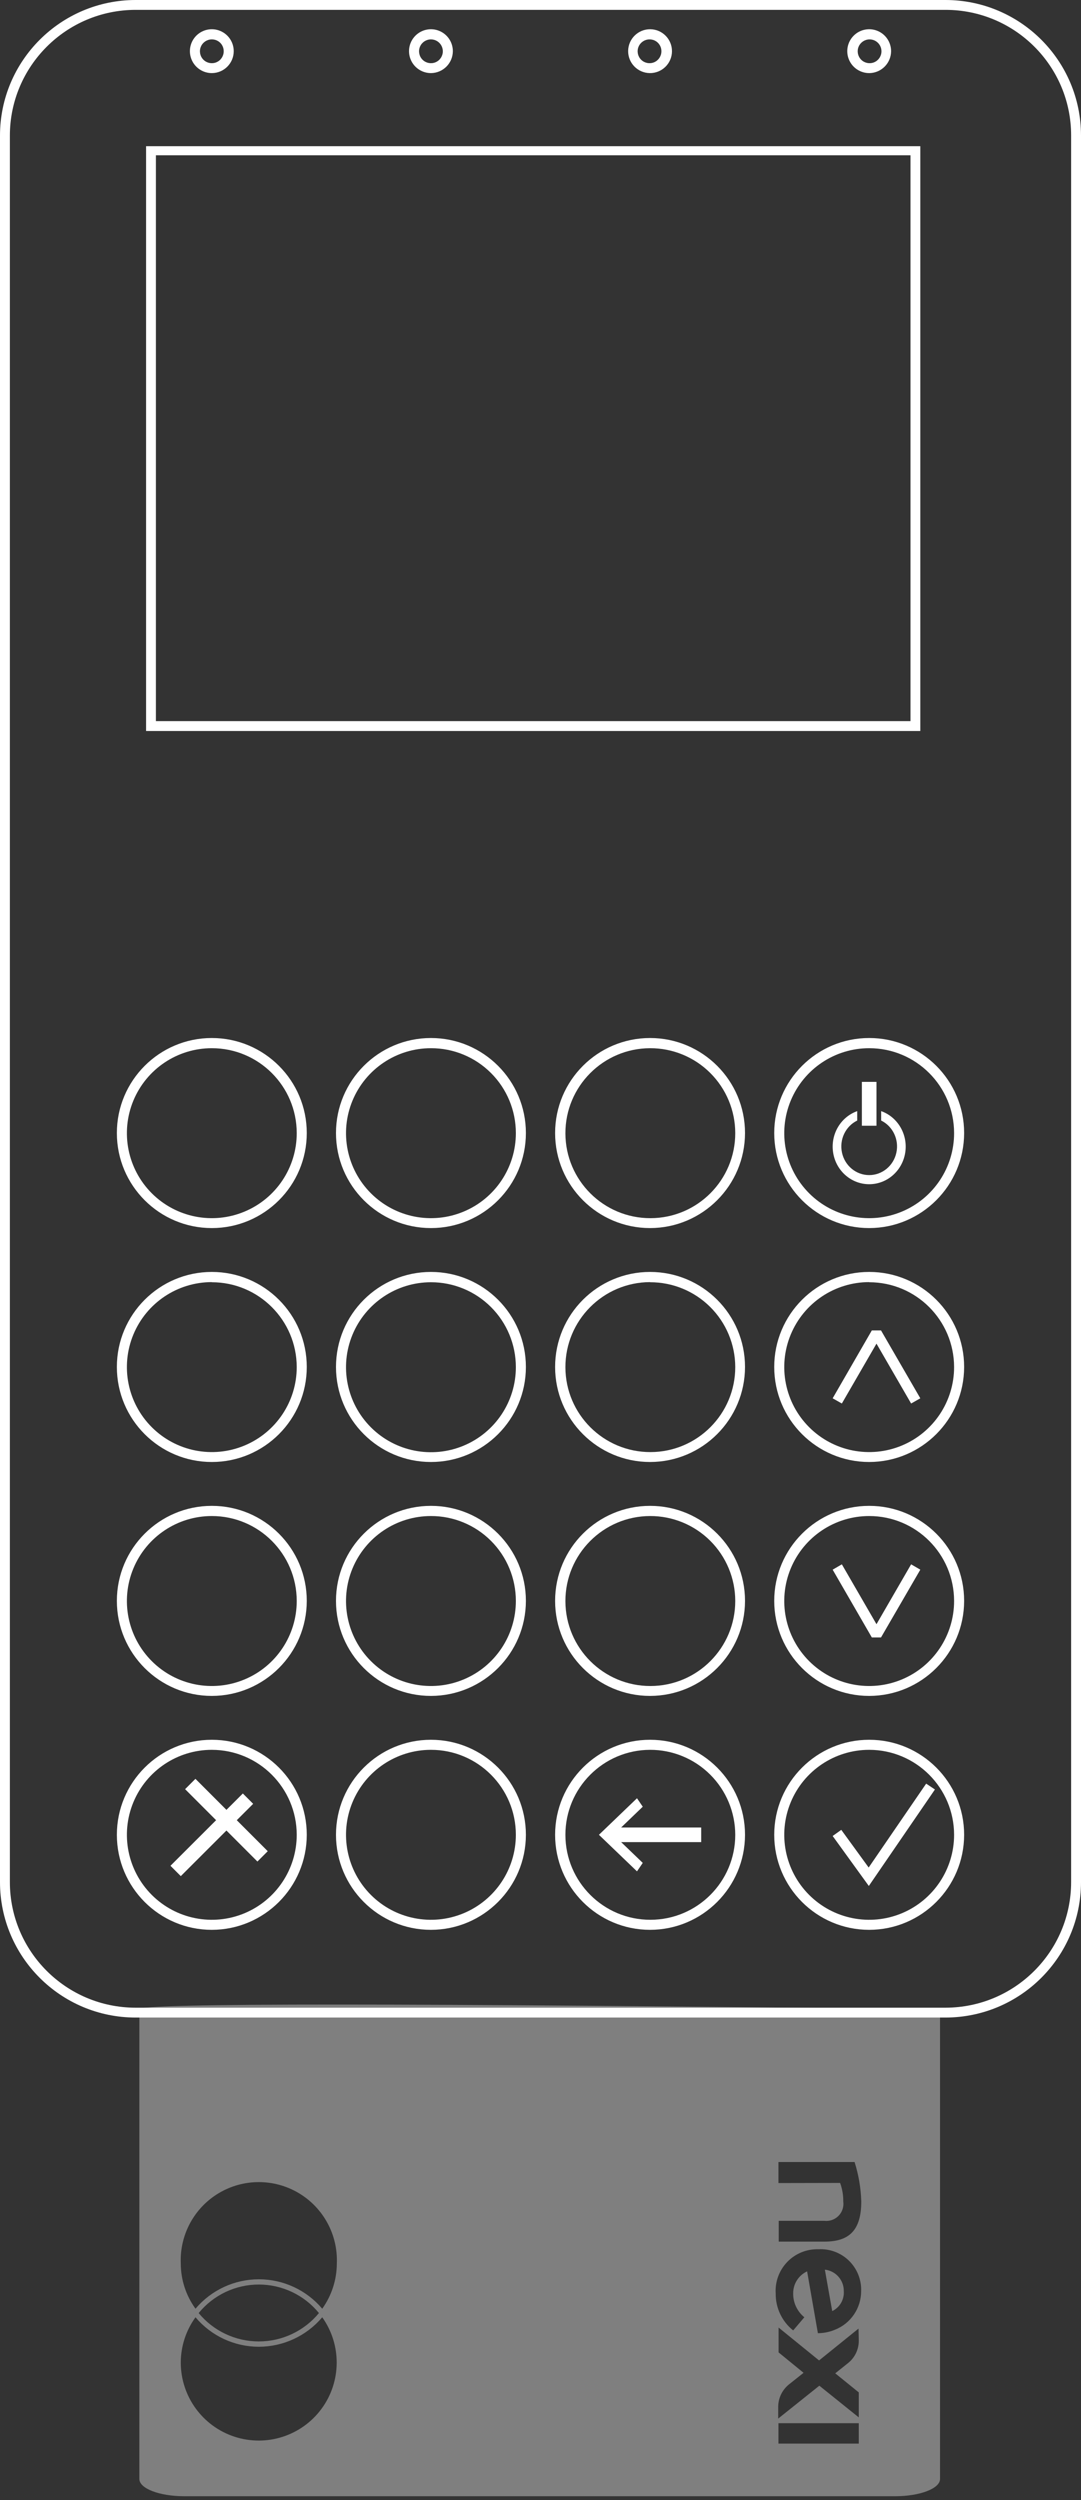 <?xml version="1.0" encoding="UTF-8"?>
<svg width="74px" height="171px" viewBox="0 0 74 171" version="1.1" xmlns="http://www.w3.org/2000/svg" xmlns:xlink="http://www.w3.org/1999/xlink">
    <rect x="0" y="0" width="74" height="171" fill="#333333" stroke="none"/>
    <title>E07280C3-B3C2-41DB-8DDD-75E71304E698</title>
    <g id="Def" stroke="none" stroke-width="1" fill="none" fill-rule="evenodd">
        <g id="03_PaginaProdotto_mPOS_Panoramica_2.5" transform="translate(-1066, -1087)" fill-rule="nonzero">
            <g id="con-carta-2" transform="translate(1066, 1087)">
                <g id="datecs_frontale_mastercard" transform="translate(9, 137)" fill="#CCCCCC" opacity="0.5">
                    <g id="Group">
                        <path d="M48.762,19.719 C48.776,18.966 48.214,18.327 47.466,18.243 L47.97,21.078 C48.487,20.829 48.8,20.291 48.762,19.719 L48.762,19.719 Z" id="Path"></path>
                        <path d="M55.35,32.566 L55.35,0.441 C18.813,0.003 0.543,3.24855174e-06 0.54,0.432 L0.54,32.566 C0.545,33.214 1.912,33.739 3.6,33.741 L52.29,33.741 C53.978,33.739 55.345,33.214 55.35,32.566 Z M49.788,23.103 C49.791,23.688 49.53,24.244 49.077,24.615 L48.177,25.335 L49.788,26.64 L49.788,28.35 L47.088,26.181 L44.271,28.431 L44.271,27.594 C44.283,27.013 44.55,26.467 45,26.1 L46.008,25.299 L44.298,23.904 L44.298,22.203 L47.07,24.453 L49.77,22.275 L49.788,23.103 Z M4.599,21.213 C5.609,19.978 7.121,19.261 8.716,19.261 C10.312,19.261 11.824,19.978 12.834,21.213 L12.834,21.213 C11.82,22.442 10.31,23.154 8.716,23.154 C7.123,23.154 5.613,22.442 4.599,21.213 Z M8.721,23.517 C10.393,23.515 11.98,22.778 13.059,21.501 C14.396,23.378 14.377,25.902 13.012,27.759 C11.646,29.616 9.243,30.386 7.052,29.67 C4.862,28.953 3.379,26.911 3.375,24.606 C3.375,23.491 3.728,22.404 4.383,21.501 C5.461,22.78 7.048,23.518 8.721,23.517 L8.721,23.517 Z M49.95,19.719 C49.949,20.884 49.235,21.931 48.15,22.356 C47.782,22.509 47.388,22.588 46.989,22.59 L46.251,18.36 C45.663,18.633 45.29,19.224 45.297,19.872 C45.29,20.503 45.572,21.103 46.062,21.501 L45.297,22.401 C44.529,21.788 44.088,20.854 44.1,19.872 C44.049,19.074 44.336,18.292 44.891,17.717 C45.446,17.141 46.217,16.826 47.016,16.848 C47.796,16.802 48.56,17.087 49.119,17.634 C49.677,18.181 49.979,18.938 49.95,19.719 L49.95,19.719 Z M44.289,12.321 L44.289,10.881 L49.5,10.881 C49.777,11.755 49.932,12.664 49.959,13.581 C49.959,15.534 49.149,16.326 47.448,16.326 C47.367,16.326 44.379,16.326 44.307,16.326 L44.307,14.904 L47.43,14.904 C47.79,14.946 48.149,14.82 48.403,14.561 C48.657,14.302 48.776,13.94 48.726,13.581 C48.731,13.148 48.658,12.719 48.51,12.312 L44.289,12.321 Z M14.058,17.82 C14.055,18.931 13.706,20.013 13.059,20.916 C11.98,19.639 10.393,18.902 8.721,18.902 C7.049,18.902 5.462,19.639 4.383,20.916 C3.729,20.016 3.377,18.932 3.375,17.82 C3.295,15.859 4.295,14.012 5.98,13.008 C7.666,12.004 9.767,12.004 11.453,13.008 C13.138,14.012 14.138,15.859 14.058,17.82 L14.058,17.82 Z M44.289,30.141 L44.289,28.746 L49.788,28.746 L49.788,30.141 L44.289,30.141 Z" id="Shape"></path>
                    </g>
                </g>
                <path d="M64.731,138 L9.278,138 C4.156,137.995 0.005,133.852 0,128.739 L0,9.27 C0.005,4.152 4.16,0.005 9.287,0 L64.731,0 C69.849,0.01 73.995,4.152 74,9.261 L74,128.739 C73.995,133.848 69.849,137.99 64.731,138 Z M9.287,0.674 C4.533,0.679 0.681,4.525 0.676,9.27 L0.676,128.739 C0.681,133.479 4.529,137.321 9.278,137.326 L64.731,137.326 C69.476,137.316 73.319,133.476 73.324,128.739 L73.324,9.261 C73.324,4.522 69.478,0.679 64.731,0.674 L9.287,0.674 Z" id="Shape" fill="#FFFFFF"></path>
                <path d="M14.509,5 C13.901,5.004 13.35,4.64 13.116,4.078 C12.881,3.517 13.009,2.87 13.439,2.439 C13.87,2.009 14.517,1.881 15.078,2.116 C15.64,2.35 16.004,2.901 16,3.509 C15.995,4.33 15.33,4.995 14.509,5 L14.509,5 Z M14.509,2.695 C14.179,2.691 13.879,2.887 13.751,3.191 C13.622,3.495 13.689,3.847 13.921,4.081 C14.153,4.316 14.504,4.387 14.809,4.262 C15.115,4.137 15.314,3.839 15.314,3.509 C15.316,3.294 15.233,3.087 15.082,2.934 C14.93,2.781 14.724,2.695 14.509,2.695 L14.509,2.695 Z" id="Shape" fill="#FFFFFF"></path>
                <path d="M29.509,5 C28.901,5.004 28.35,4.64 28.116,4.078 C27.881,3.517 28.009,2.87 28.439,2.439 C28.87,2.009 29.517,1.881 30.078,2.116 C30.64,2.35 31.004,2.901 31,3.509 C30.99,4.328 30.328,4.99 29.509,5 L29.509,5 Z M29.509,2.695 C29.179,2.691 28.879,2.887 28.751,3.191 C28.622,3.495 28.689,3.847 28.921,4.081 C29.153,4.316 29.504,4.387 29.809,4.262 C30.115,4.137 30.314,3.839 30.314,3.509 C30.314,3.063 29.955,2.7 29.509,2.695 L29.509,2.695 Z" id="Shape" fill="#FFFFFF"></path>
                <path d="M44.473,5 C43.647,4.985 42.988,4.305 43,3.479 C43.012,2.653 43.689,1.992 44.515,2 C45.341,2.008 46.005,2.683 46,3.509 C45.998,3.91 45.835,4.293 45.548,4.573 C45.261,4.854 44.873,5.007 44.473,5 L44.473,5 Z M44.473,2.695 C44.142,2.691 43.843,2.887 43.714,3.191 C43.585,3.495 43.652,3.846 43.885,4.081 C44.117,4.316 44.467,4.387 44.773,4.262 C45.078,4.136 45.277,3.839 45.277,3.509 C45.28,3.294 45.196,3.087 45.045,2.934 C44.894,2.781 44.688,2.695 44.473,2.695 L44.473,2.695 Z" id="Shape" fill="#FFFFFF"></path>
                <path d="M59.537,5 C58.926,5.014 58.367,4.658 58.124,4.097 C57.881,3.537 58.002,2.885 58.43,2.449 C58.857,2.013 59.507,1.88 60.072,2.113 C60.636,2.346 61.003,2.898 61,3.509 C60.991,4.318 60.345,4.975 59.537,5 L59.537,5 Z M59.537,2.695 C59.207,2.691 58.907,2.887 58.778,3.191 C58.649,3.495 58.717,3.846 58.949,4.081 C59.181,4.316 59.531,4.387 59.837,4.262 C60.142,4.136 60.341,3.839 60.341,3.509 C60.341,3.063 59.983,2.7 59.537,2.695 L59.537,2.695 Z" id="Shape" fill="#FFFFFF"></path>
                <path d="M63,50 L10,50 L10,10 L63,10 L63,50 Z M10.672,49.325 L62.328,49.325 L62.328,10.621 L10.672,10.621 L10.672,49.325 Z" id="Shape" fill="#FFFFFF"></path>
                <path d="M14.5,84 C10.91,84 8,81.09 8,77.5 C8,73.91 10.91,71 14.5,71 C18.09,71 21,73.91 21,77.5 C21,81.09 18.09,84 14.5,84 L14.5,84 Z M14.5,71.696 C12.148,71.696 10.028,73.113 9.128,75.287 C8.229,77.46 8.728,79.961 10.393,81.623 C12.057,83.285 14.559,83.78 16.731,82.877 C18.903,81.975 20.317,79.852 20.313,77.5 C20.308,74.293 17.707,71.696 14.5,71.696 L14.5,71.696 Z" id="Shape" fill="#FFFFFF"></path>
                <path d="M29.5,84 C25.91,84 23,81.09 23,77.5 C23,73.91 25.91,71 29.5,71 C33.09,71 36,73.91 36,77.5 C36,81.09 33.09,84 29.5,84 L29.5,84 Z M29.5,71.696 C27.148,71.696 25.028,73.113 24.128,75.287 C23.229,77.46 23.728,79.961 25.393,81.623 C27.057,83.285 29.559,83.78 31.731,82.877 C33.903,81.975 35.317,79.852 35.313,77.5 C35.313,75.959 34.701,74.481 33.61,73.393 C32.52,72.304 31.041,71.693 29.5,71.696 L29.5,71.696 Z" id="Shape" fill="#FFFFFF"></path>
                <path d="M44.5,84 C40.91,84 38,81.09 38,77.5 C38,73.91 40.91,71 44.5,71 C48.09,71 51,73.91 51,77.5 C50.995,81.088 48.088,83.995 44.5,84 Z M44.5,71.696 C41.291,71.706 38.697,74.315 38.705,77.524 C38.713,80.734 41.321,83.329 44.531,83.323 C47.74,83.316 50.337,80.709 50.332,77.5 C50.329,75.957 49.713,74.478 48.619,73.389 C47.525,72.3 46.043,71.691 44.5,71.696 L44.5,71.696 Z" id="Shape" fill="#FFFFFF"></path>
                <path d="M59.5,84 C55.91,84 53,81.09 53,77.5 C53,73.91 55.91,71 59.5,71 C63.09,71 66,73.91 66,77.5 C65.995,81.088 63.088,83.995 59.5,84 Z M59.5,71.696 C57.148,71.696 55.028,73.113 54.128,75.287 C53.229,77.46 53.728,79.961 55.393,81.623 C57.057,83.285 59.559,83.78 61.731,82.877 C63.903,81.975 65.317,79.852 65.313,77.5 C65.308,74.293 62.707,71.696 59.5,71.696 L59.5,71.696 Z" id="Shape" fill="#FFFFFF"></path>
                <path d="M14.5,100 C10.91,100 8,97.09 8,93.5 C8,89.91 10.91,87 14.5,87 C18.09,87 21,89.91 21,93.5 C21,97.09 18.09,100 14.5,100 Z M14.5,87.696 C12.148,87.696 10.028,89.113 9.128,91.287 C8.229,93.46 8.728,95.961 10.393,97.623 C12.057,99.285 14.559,99.78 16.731,98.877 C18.903,97.975 20.317,95.852 20.313,93.5 C20.303,90.297 17.704,87.705 14.5,87.705 L14.5,87.696 Z" id="Shape" fill="#FFFFFF"></path>
                <path d="M29.5,100 C25.91,100 23,97.09 23,93.5 C23,89.91 25.91,87 29.5,87 C33.09,87 36,89.91 36,93.5 C36,97.09 33.09,100 29.5,100 Z M29.5,87.705 C27.148,87.705 25.028,89.122 24.128,91.296 C23.229,93.469 23.728,95.97 25.393,97.632 C27.057,99.294 29.559,99.789 31.731,98.887 C33.903,97.984 35.317,95.861 35.313,93.509 C35.313,91.968 34.701,90.49 33.61,89.402 C32.52,88.313 31.041,87.702 29.5,87.705 L29.5,87.705 Z" id="Shape" fill="#FFFFFF"></path>
                <path d="M44.5,100 C40.91,100 38,97.09 38,93.5 C38,89.91 40.91,87 44.5,87 C48.09,87 51,89.91 51,93.5 C50.995,97.088 48.088,99.995 44.5,100 Z M44.5,87.696 C41.291,87.706 38.697,90.315 38.705,93.524 C38.713,96.734 41.321,99.329 44.531,99.323 C47.74,99.316 50.337,96.709 50.332,93.5 C50.327,91.958 49.71,90.481 48.616,89.395 C47.522,88.308 46.042,87.7 44.5,87.705 L44.5,87.696 Z" id="Shape" fill="#FFFFFF"></path>
                <path d="M59.5,100 C55.91,100 53,97.09 53,93.5 C53,89.91 55.91,87 59.5,87 C63.09,87 66,89.91 66,93.5 C65.995,97.088 63.088,99.995 59.5,100 Z M59.5,87.696 C57.148,87.696 55.028,89.113 54.128,91.287 C53.229,93.46 53.728,95.961 55.393,97.623 C57.057,99.285 59.559,99.78 61.731,98.877 C63.903,97.975 65.317,95.852 65.313,93.5 C65.303,90.297 62.704,87.705 59.5,87.705 L59.5,87.696 Z" id="Shape" fill="#FFFFFF"></path>
                <path d="M14.5,116 C10.91,116 8,113.09 8,109.5 C8,105.91 10.91,103 14.5,103 C18.09,103 21,105.91 21,109.5 C20.995,113.088 18.088,115.995 14.5,116 L14.5,116 Z M14.5,103.696 C12.148,103.696 10.028,105.113 9.128,107.287 C8.229,109.46 8.728,111.961 10.393,113.623 C12.057,115.285 14.559,115.78 16.731,114.877 C18.903,113.975 20.317,111.852 20.313,109.5 C20.308,106.293 17.707,103.696 14.5,103.696 L14.5,103.696 Z" id="Shape" fill="#FFFFFF"></path>
                <path d="M29.5,116 C25.91,116 23,113.09 23,109.5 C23,105.91 25.91,103 29.5,103 C33.09,103 36,105.91 36,109.5 C35.995,113.088 33.088,115.995 29.5,116 L29.5,116 Z M29.5,103.696 C27.148,103.696 25.028,105.113 24.128,107.287 C23.229,109.46 23.728,111.961 25.393,113.623 C27.057,115.285 29.559,115.78 31.731,114.877 C33.903,113.975 35.317,111.852 35.313,109.5 C35.313,107.959 34.701,106.481 33.61,105.393 C32.52,104.304 31.041,103.693 29.5,103.696 L29.5,103.696 Z" id="Shape" fill="#FFFFFF"></path>
                <path d="M44.5,116 C40.91,116 38,113.09 38,109.5 C38,105.91 40.91,103 44.5,103 C48.09,103 51,105.91 51,109.5 C50.995,113.088 48.088,115.995 44.5,116 L44.5,116 Z M44.5,103.696 C41.291,103.706 38.697,106.315 38.705,109.524 C38.713,112.734 41.321,115.329 44.531,115.323 C47.74,115.316 50.337,112.709 50.332,109.5 C50.329,107.957 49.713,106.478 48.619,105.389 C47.525,104.3 46.043,103.691 44.5,103.696 L44.5,103.696 Z" id="Shape" fill="#FFFFFF"></path>
                <path d="M59.5,116 C55.91,116 53,113.09 53,109.5 C53,105.91 55.91,103 59.5,103 C63.09,103 66,105.91 66,109.5 C65.995,113.088 63.088,115.995 59.5,116 L59.5,116 Z M59.5,103.696 C57.148,103.696 55.028,105.113 54.128,107.287 C53.229,109.46 53.728,111.961 55.393,113.623 C57.057,115.285 59.559,115.78 61.731,114.877 C63.903,113.975 65.317,111.852 65.313,109.5 C65.308,106.293 62.707,103.696 59.5,103.696 L59.5,103.696 Z" id="Shape" fill="#FFFFFF"></path>
                <path d="M14.5,132 C10.91,132 8,129.09 8,125.5 C8,121.91 10.91,119 14.5,119 C18.09,119 21,121.91 21,125.5 C20.995,129.088 18.088,131.995 14.5,132 Z M14.5,119.687 C12.149,119.687 10.029,121.103 9.129,123.275 C8.229,125.448 8.727,127.948 10.389,129.611 C12.052,131.273 14.552,131.771 16.725,130.871 C18.897,129.971 20.313,127.851 20.313,125.5 C20.308,122.291 17.709,119.692 14.5,119.687 Z" id="Shape" fill="#FFFFFF"></path>
                <path d="M29.5,132 C25.91,132 23,129.09 23,125.5 C23,121.91 25.91,119 29.5,119 C33.09,119 36,121.91 36,125.5 C35.995,129.088 33.088,131.995 29.5,132 Z M29.5,119.687 C27.149,119.687 25.029,121.103 24.129,123.275 C23.229,125.448 23.727,127.948 25.389,129.611 C27.052,131.273 29.552,131.771 31.725,130.871 C33.897,129.971 35.313,127.851 35.313,125.5 C35.313,122.289 32.711,119.687 29.5,119.687 L29.5,119.687 Z" id="Shape" fill="#FFFFFF"></path>
                <path d="M44.5,132 C40.91,132 38,129.09 38,125.5 C38,121.91 40.91,119 44.5,119 C48.09,119 51,121.91 51,125.5 C50.995,129.088 48.088,131.995 44.5,132 Z M44.5,119.687 C41.292,119.697 38.698,122.304 38.705,125.512 C38.712,128.72 41.316,131.317 44.524,131.313 C47.733,131.31 50.332,128.708 50.332,125.5 C50.329,123.956 49.713,122.476 48.62,121.386 C47.526,120.295 46.044,119.684 44.5,119.687 Z" id="Shape" fill="#FFFFFF"></path>
                <path d="M59.5,132 C55.91,132 53,129.09 53,125.5 C53,121.91 55.91,119 59.5,119 C63.09,119 66,121.91 66,125.5 C65.995,129.088 63.088,131.995 59.5,132 Z M59.5,119.687 C57.149,119.687 55.029,121.103 54.129,123.275 C53.229,125.448 53.727,127.948 55.389,129.611 C57.052,131.273 59.552,131.771 61.725,130.871 C63.897,129.971 65.313,127.851 65.313,125.5 C65.308,122.291 62.709,119.692 59.5,119.687 Z" id="Shape" fill="#FFFFFF"></path>
                <polygon id="Path" fill="#FFFFFF" points="59.681 112 57 107.365 57.629 107 60 111.096 62.371 107 63 107.365 60.31 112"></polygon>
                <polygon id="Path" fill="#FFFFFF" points="57.629 96 57 95.644 59.681 91 60.31 91 63 95.644 62.371 96 60 91.904"></polygon>
                <rect id="Rectangle" fill="#FFFFFF" x="59" y="74" width="1" height="3"></rect>
                <path d="M60.32,76 L60.32,76.645 C61.125,77.039 61.557,77.954 61.36,78.848 C61.164,79.742 60.391,80.377 59.5,80.377 C58.609,80.377 57.836,79.742 57.64,78.848 C57.443,77.954 57.875,77.039 58.68,76.645 L58.68,76 C57.527,76.412 56.832,77.619 57.035,78.857 C57.238,80.094 58.28,81 59.5,81 C60.72,81 61.762,80.094 61.965,78.857 C62.168,77.619 61.473,76.412 60.32,76 L60.32,76 Z" id="Path" fill="#FFFFFF"></path>
                <rect id="Rectangle" fill="#FFFFFF" transform="translate(15.5, 124.5) rotate(-45) translate(-15.5, -124.5) " x="15" y="121" width="1" height="7"></rect>
                <rect id="Rectangle" fill="#FFFFFF" transform="translate(14.5, 125.5) rotate(-44.95) translate(-14.5, -125.5) " x="11" y="125" width="7" height="1"></rect>
                <polygon id="Path" fill="#FFFFFF" points="59.475 129 57 125.581 57.59 125.161 59.465 127.739 63.401 122 64 122.401"></polygon>
                <polygon id="Path" fill="#FFFFFF" points="43.605 128 41 125.5 43.605 123 44 123.578 42 125.5 44 127.422"></polygon>
                <rect id="Rectangle" fill="#FFFFFF" x="42" y="125" width="6" height="1"></rect>
            </g>
        </g>
    </g>
</svg>